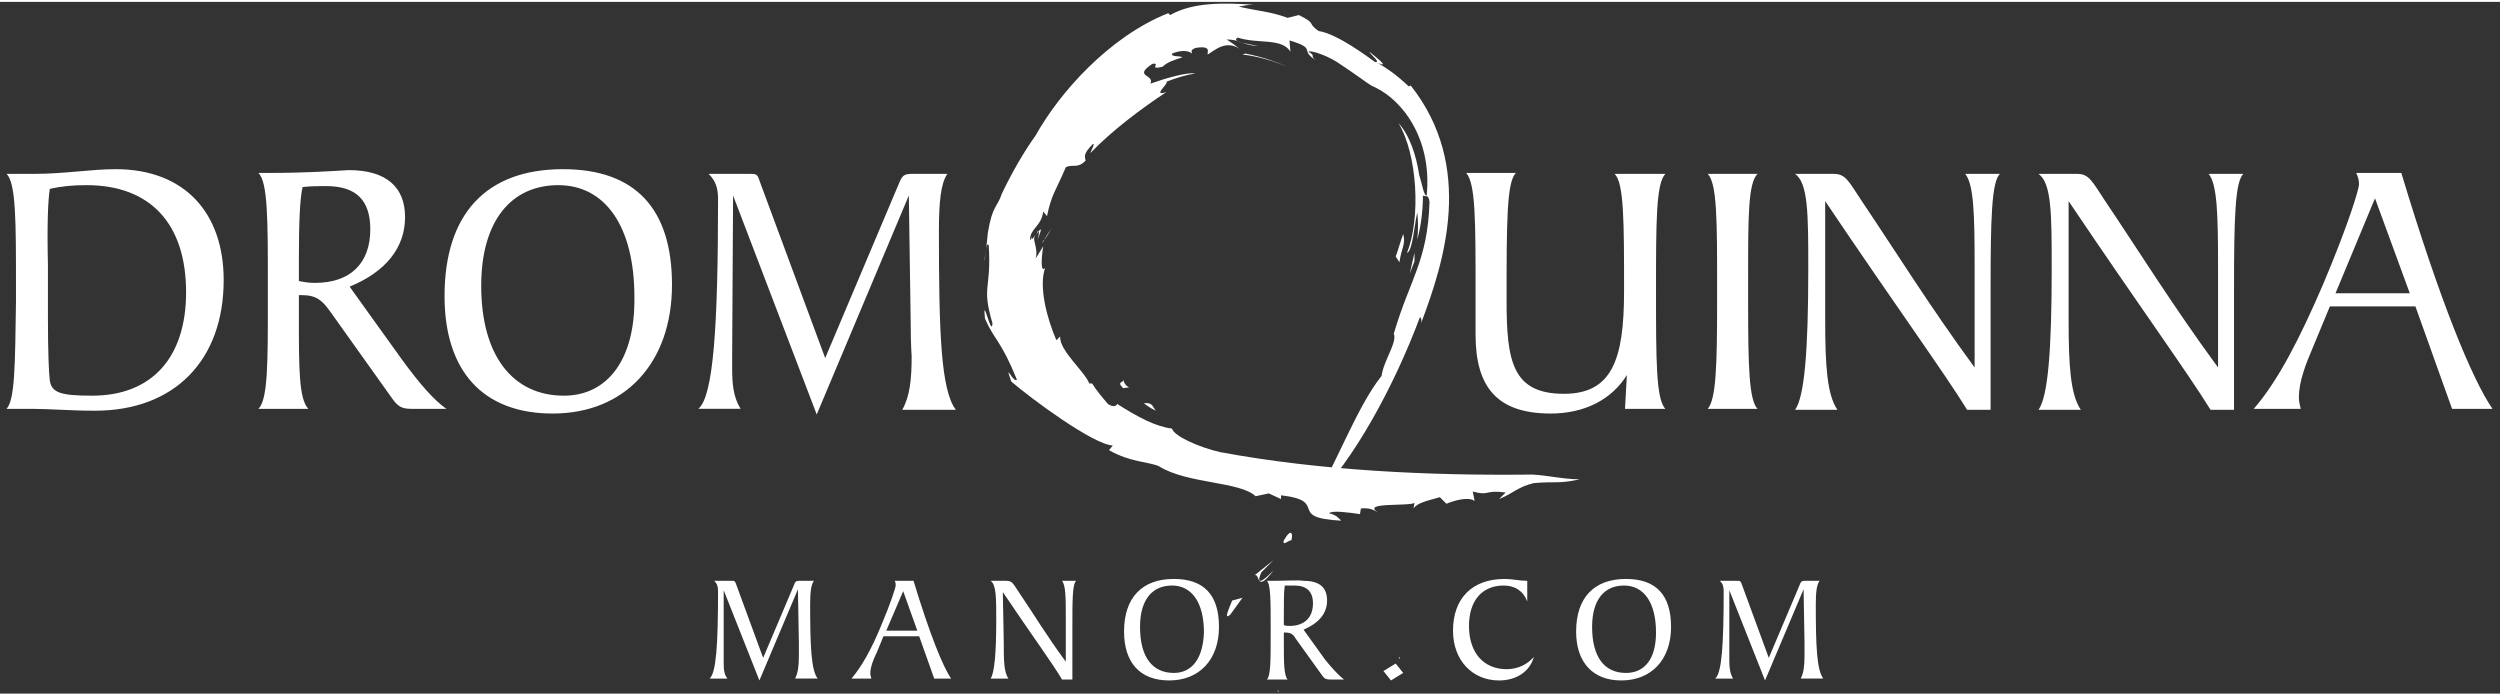 <?xml version="1.0" encoding="utf-8"?>
<!-- Generator: Adobe Illustrator 25.4.1, SVG Export Plug-In . SVG Version: 6.00 Build 0)  -->
<svg version="1.1" id="Layer_1" xmlns="http://www.w3.org/2000/svg" xmlns:xlink="http://www.w3.org/1999/xlink" x="0px" y="0px"
	 viewBox="0 0 266 73.6" style="enable-background:new 0 0 266 73.6;" xml:space="preserve" width="266px" height="74px">
<rect x="0" y="0" width="266" height="73.6" fill="#333333" stroke="none"/>
<style type="text/css">
	.st0{fill:#FFFFFF;}
</style>
<polygon class="st0" points="136.1,73.3 135.9,73.3 136,73.4 136.1,73.3 "/>
<path class="st0" d="M148.8,69.9c0.2,0,0.1-0.1,0.1-0.2C148.7,69.8,149,69.9,148.8,69.9L148.8,69.9z"/>
<polygon class="st0" points="155.7,68.3 155.7,68.3 155.8,68.6 155.7,68.3 "/>
<path class="st0" d="M130.9,65.2c-0.7,0.6-0.2-0.5,0.2-1.5l1.1-0.3L130.9,65.2L130.9,65.2z"/>
<path class="st0" d="M133.5,61l2-1.6l-1.3,1.3c-0.8,1.9,0.8,0.3,1.3-0.2C133.6,63,134.1,60.8,133.5,61L133.5,61z"/>
<path class="st0" d="M136.6,57.3c0.8-1.4,1-0.7,0.8,0C137.2,57.2,136.4,58,136.6,57.3L136.6,57.3z"/>
<path class="st0" d="M110.4,25.3c0.1-0.4,0.2-0.9,0.1-0.9C110.8,24.1,110.9,24,110.4,25.3L110.4,25.3z"/>
<polygon class="st0" points="110.5,24.4 110.3,24.7 110.4,24.4 110.5,24.4 "/>
<path class="st0" d="M131.8,0.5c2.1,0.5,3.3,0.5,5.2,1.2l1.2-0.3c2,1,0.8,0.8,2.1,1.7c2,0.3,5.3,2.8,6,3.3c0.7,0.1-0.5-0.8-0.6-1.1
	c0.6,0.5,2.3,1.8,0.9,1.2c1,0.6,1.8,1.1,3.3,2.5l0.2-0.1c6.8,8.6,3.6,18.7,1.1,25.3c0.1-0.5,0-0.4-0.1-0.7
	C148.3,41,144,48.8,139.8,53c2.2-3.4,4.6-10,7.2-13.2c0.2-1.6,1.7-3.6,1.3-4.5c1.7-5.8,3.6-7.7,3.8-14c-0.1-0.9-0.4-0.5-0.7-0.7
	c0,1.6-0.2,3.2-0.6,4.7c0.1-1,0.1-1.9,0-2.9c-0.3,1.2-0.5,4.2-1.1,4.3c1.5-3.7,1.1-10.5-0.9-13.8c1.2,1.3,1.9,3.5,2.2,5.5
	c0.3,0.9,0.5,2.3,0.8,2.2c0.3-3-0.3-6.1-2.2-8.7c-1-1.3-2.1-2.3-3.7-3c-0.5-0.3-2.1-1.5-3.2-2.2c-1.2-0.9-3.2-1.6-3.5-1.4
	c0.9,0.5,0.1,0.4,0.8,0.9c-1.8-1.1,0.2-1.2-2.8-2.1l0.1,1.2c-0.9-1.5-3.5-0.8-5.6-1.5c-0.7,0.4,0.7,0.6,2.2,0.9
	c-1.8-0.1-1.9-0.7-3.4-0.7c0.5,0.3,0.9,0.6,1.4,1c-1.5-1-2.7,0.2-3.4,0.6c-0.1-0.2,0.5-1-1.3-0.7c-0.7,0.3-0.3,0.4-0.4,0.6
	c-0.1-0.2-0.9-0.5-2.1,0c-0.1,0.4,0.9,0.2,1.1,0.4c-0.9,0.3-1.6,0.5-2.1,1c-1.6,0.4-0.1-0.5-1.1-0.3c-2.1,1.4,0.3,1.1-0.2,2.1
	c1.7-0.6,3.8-1.2,4.8-1.1c-1.1,0.2-2.1,0.5-3.1,0.9c0.3,0.2-1.6,1.6,0,1.1c-2.6,1.7-5.8,4.1-8.1,6.5c0.2-0.5,0.5-1,0.3-1
	c-1.2,1.2-0.8,1.4-0.8,1.8c-0.9,0.9-1.3,0.3-2.1,0.7c-1.1,2.6-1.5,2.8-2,5.2l-0.4-0.5c-0.2,1.6-1.4,1.8-1.4,3
	c0.1,0.1,0.1-0.1,0.2-0.3c-0.1,0.6,0.3-0.2,0.4-0.2c-0.5,0.5,0.3,1.2,0,2.5L111,26c-0.2,1.2-0.3,2.9,0.2,2.3c-0.7,2,0.2,5.4,1.2,7.7
	l0.4-0.4c-0.1,1.5,2.6,3.7,3.1,5l0.3,0c0.5,0.8,1.1,1.5,1.7,2.2c1,0.6,1-0.3,1,0c2.2,1.4,4.1,2.4,5.8,2.6c0.2,0.8,2.9,2,5.1,2.5
	c10.7,2,22.4,2.5,32.6,2.4c1.5-0.1,3.7,0.5,5.7,0.5c-2.3,0.5-2.6,0.2-4.9,0.4c-1.7,0.4-2.2,1.1-3.7,1.7l0.7-0.7
	c-2.4-0.3-1.6,0.4-3.5-0.1l0.2,1c-0.7-0.5-2.3,0-3,0.3l-0.7-0.7c-1.4,0.4-2.4,0.6-2.8,1.2l0.1-0.6c-0.5,0.4-5.7-0.1-3.9,1
	c-0.4-0.2-0.8-0.5-1.8-0.4l-0.1,0.6c-1.4-0.2-2.9-0.4-3.3-0.1c0.8,0.2,1,0.5,1.3,0.8c-5.9-0.3-1.2-2.1-6.4-2.7l0,0.4l-1.3-0.6
	l-1.4,0.3c-1.7-1.6-7.3-1.3-10.3-3.2c-1.2-0.5-3-0.4-5.3-1.7l0.4-0.5c-2.1-0.1-8.7-5-10.8-6.8c-0.8-2.3,0.2,0.2,0.6-0.2
	c-1.7-4.2-2.4-4.2-3.4-6.5c-0.3-2.8,0.7,2.1,0.8,0.5c-1.2-4.1-0.1-3.4-0.4-8.3c-0.3-0.5-0.3,1.2-0.5,1.7c0.2-0.9,0.3-1.9,0.4-3
	c0.5-3,1-2.7,1.5-4.2c1-2.1,2.3-4.4,3.6-6.2c2.5-4.5,7.8-10.5,14.1-13l0.2,0.2c2.5-1.4,5.7-1.3,8.9-1.1
	C132.9,0.3,132.3,0.4,131.8,0.5L131.8,0.5z"/>
<path class="st0" d="M148.9,27.7l-0.4-0.6c0.3-0.8,0.5-1.6,0.8-2.4C149.6,25.8,149.1,26.2,148.9,27.7L148.9,27.7z"/>
<polygon class="st0" points="150.5,27.6 150,28.9 150.5,26.7 150.5,27.6 "/>
<path class="st0" d="M132.2,5.6l0.3-0.1c1.6,0.3,3.1,0.8,4.5,1.4C135.5,6.3,133.9,5.8,132.2,5.6L132.2,5.6z"/>
<path class="st0" d="M111,25.4c0.4-0.3,0.7-1.1,1-1.5c-0.4,0.6-0.8,1.2-1.1,1.8L111,25.4L111,25.4z"/>
<path class="st0" d="M119.5,40.1c0.2,1.2,1.3,0.8,0,1C118.7,40.3,119.7,40.6,119.5,40.1L119.5,40.1z"/>
<path class="st0" d="M123,43.5c-0.7-0.3-1-0.6-1.3-0.8C122.7,42.6,122.6,43.1,123,43.5L123,43.5z"/>
<path class="st0" d="M0.7,43.3h2.7c1.9,0,4.1,0.2,6.7,0.2c8.5,0,13.7-5.4,13.7-13.9c0-7.2-4.2-11.8-11.5-11.8
	c-2.6,0-5.4,0.5-8.7,0.5H0.7c1,1,1,5,1,12v1.6C1.6,38.6,1.6,42.3,0.7,43.3L0.7,43.3z M5.3,19.9c1.3-0.3,2.5-0.4,3.9-0.4
	c6.8,0,10.6,4.1,10.6,11.4c0,6.9-3.6,11-10,11c-3.3,0-4.3-0.3-4.5-1.6c-0.1-0.8-0.2-3-0.2-6.6v-5.7C5,23.8,5.1,21.1,5.3,19.9
	L5.3,19.9z M31.8,29.7v-2.2c0-3.9,0.1-6.6,0.4-7.8c0.9-0.1,1.8-0.1,2.5-0.1c3.2,0,4.7,1.5,4.7,4.6c0,3.6-2.1,5.7-5.9,5.7
	C32.8,29.9,32.3,29.8,31.8,29.7L31.8,29.7z M28.6,18.2h-1.1c1,1,1,5,1,12v1.6c0,6.7,0,10.5-1,11.5h5.3c-1-1.1-1-4.3-1-9.7v-2.4h0.3
	c1.6,0,2.2,0.6,3,1.7l6.7,9.4c0.6,0.8,1,1,2,1h3.7c-1.3-0.9-2.8-2.6-4.7-5.2l-5.6-7.8c3.9-1.6,5.9-4.2,5.9-7.4c0-3.2-2-5-6-5
	C35.4,18,32.6,18.2,28.6,18.2L28.6,18.2z M58.8,43.8c7.7,0,12.7-5.4,12.7-13.7c0-8.1-3.9-12.3-11.6-12.3c-8.2,0-12.6,4.8-12.6,13.5
	C47.3,39.3,51.4,43.8,58.8,43.8L58.8,43.8z M60,41.9c-5.4,0-8.8-4.2-8.8-11.7c0-6.9,3.2-10.7,8.2-10.7c5,0,8.1,4.4,8.1,11.9
	C67.6,38.1,64.6,41.9,60,41.9L60,41.9z M86.9,43.9l9.8-23.3l0.2,13.7c0,2.2,0.1,3.3,0.1,3.4c0,2.5-0.2,4.3-1,5.7h5.7
	c-1.6-2.1-1.8-8.3-1.8-19c0-3.1,0.2-5.1,0.9-6.1H97c-0.8,0-1,0.2-1.3,0.9l-7.9,18.7L80.8,19c-0.2-0.7-0.4-0.7-1-0.7h-4.4
	c0.8,0.8,1,1.6,1,2.7c0,13.6-0.5,21-2.1,22.3h4.5c-0.8-1.3-0.9-2.7-0.9-4.4v-1.2l0.1-17.1L86.9,43.9L86.9,43.9z M172.9,43.3h4.3
	c-1-1-1-5.2-1-12.5c0-7.4,0-11.5,1-12.5h-5.4c1,1,1,5.1,1,12.5c0,7.3-1.3,10.9-6.4,10.9c-5.5,0-6.1-3.5-6.1-9.9c0-8.2,0-12.7,1-13.6
	H156c1,1.1,1,5.1,1,12.5c0,1,0,2.6,0,4.7c0,5.6,2.3,8.4,8,8.4c3.6,0,6.5-1.5,8.1-4.1L172.9,43.3L172.9,43.3z M181.7,43.3h5.3
	c-0.9-0.9-1-4.6-1-11v-3c0-6.5,0-10,1-11h-5.3c1,1,1,5,1,12v1.6C182.7,38.6,182.6,42.3,181.7,43.3L181.7,43.3z M194.2,21.2
	c7.4,11,12.7,18.3,15.1,22.2h2.5V30.5c0-7.3,0.1-11.4,1-12.2h-3.7c0.9,1.1,1,4.2,1,9.7l0,10.9c-4.7-6.4-8.5-12.5-12-17.7
	c-1.4-2.1-1.7-2.9-3-2.9h-4.1c1.4,1,1.4,4.3,1.4,10.2c0,8.6-0.4,13.5-1.4,14.9h4.5c-1.1-1.6-1.3-4.7-1.3-9.5L194.2,21.2L194.2,21.2z
	 M220.1,21.2c7.4,11,12.7,18.3,15.1,22.2h2.5V30.5c0-7.3,0.1-11.4,1-12.2H235c0.9,1.1,1,4.2,1,9.7l0,10.9c-4.7-6.4-8.5-12.5-12-17.7
	c-1.4-2.1-1.7-2.9-3-2.9h-4.1c1.4,1,1.4,4.3,1.4,10.2c0,8.6-0.4,13.5-1.4,14.9h4.5c-1.1-1.6-1.3-4.7-1.3-9.5L220.1,21.2L220.1,21.2z
	 M239.8,43.3h5c-0.1-0.4-0.2-0.8-0.2-1.2c0-1.7,0.7-3.5,1.6-5.6l1.7-4.1h9.1l3.9,10.9h4.3c-2.2-3.2-5.6-11.5-9.7-25.1h-4.8
	c0.2,0.4,0.3,0.8,0.3,1.2c0,0.5-1.1,4.2-3.8,10.6C244.7,35.8,242.4,40.3,239.8,43.3L239.8,43.3z M248.5,31l4.2-10.1l3.7,10.1H248.5
	L248.5,31z"/>
<path class="st0" d="M80.8,72.2l4.1-9.7l0.1,5.7c0,0.9,0,1.4,0,1.4c0,1.1-0.1,1.8-0.4,2.4h2.4c-0.7-0.9-0.8-3.5-0.8-7.9
	c0-1.3,0.1-2.1,0.4-2.5H85c-0.3,0-0.4,0.1-0.5,0.4l-3.3,7.8l-2.9-7.9c-0.1-0.3-0.2-0.3-0.4-0.3H76c0.3,0.3,0.4,0.6,0.4,1.1
	c0,5.7-0.2,8.7-0.9,9.3h1.9C77,71.5,77,70.9,77,70.2v-0.5l0-7.1L80.8,72.2L80.8,72.2z M90.6,72h2.1c0-0.2-0.1-0.3-0.1-0.5
	c0-0.7,0.3-1.5,0.7-2.3l0.7-1.7h3.8l1.6,4.5h1.8c-0.9-1.3-2.3-4.8-4-10.4h-2c0.1,0.2,0.1,0.3,0.1,0.5c0,0.2-0.5,1.8-1.6,4.4
	C92.7,68.9,91.7,70.7,90.6,72L90.6,72z M94.3,66.9l1.8-4.2l1.5,4.2H94.3L94.3,66.9z M106.7,62.8c3.1,4.6,5.3,7.6,6.3,9.3h1.1v-5.4
	c0-3.1,0-4.7,0.4-5.1h-1.5c0.4,0.5,0.4,1.8,0.4,4l0,4.6c-2-2.7-3.5-5.2-5-7.4c-0.6-0.9-0.7-1.2-1.3-1.2h-1.7
	c0.6,0.4,0.6,1.8,0.6,4.2c0,3.6-0.2,5.6-0.6,6.2h1.9c-0.5-0.7-0.5-2-0.5-3.9L106.7,62.8L106.7,62.8z M124.4,72.2
	c3.2,0,5.3-2.2,5.3-5.7c0-3.4-1.6-5.1-4.8-5.1c-3.4,0-5.3,2-5.3,5.6C119.6,70.3,121.3,72.2,124.4,72.2L124.4,72.2z M124.9,71.4
	c-2.3,0-3.6-1.7-3.6-4.9c0-2.9,1.3-4.4,3.4-4.4c2.1,0,3.4,1.8,3.4,5C128,69.9,126.8,71.4,124.9,71.4L124.9,71.4z M136.6,66.3v-0.9
	c0-1.6,0-2.7,0.1-3.3c0.4,0,0.7,0,1,0c1.3,0,2,0.6,2,1.9c0,1.5-0.9,2.4-2.5,2.4C137,66.4,136.8,66.4,136.6,66.3L136.6,66.3z
	 M135.3,61.6h-0.5c0.4,0.4,0.4,2.1,0.4,5v0.7c0,2.8,0,4.4-0.4,4.8h2.2c-0.4-0.5-0.4-1.8-0.4-4v-1h0.1c0.7,0,0.9,0.2,1.2,0.7l2.8,3.9
	c0.2,0.3,0.4,0.4,0.8,0.4h1.5c-0.5-0.4-1.2-1.1-2-2.1l-2.3-3.2c1.6-0.7,2.5-1.7,2.5-3.1c0-1.4-0.8-2.1-2.5-2.1
	C138.1,61.5,136.9,61.6,135.3,61.6L135.3,61.6z M148,72.2l1.3-0.8l-0.8-1l-1.3,0.8L148,72.2L148,72.2z M162.5,61.6
	c-0.8,0-1.6-0.2-2.4-0.2c-3.5,0-5.5,2.1-5.5,5.5c0,3.2,2.1,5.3,4.9,5.3c1.9,0,3.3-1,3.7-2.5c-0.7,0.8-1.7,1.3-2.9,1.3
	c-2.4,0-4-1.7-4-4.6c0-2.7,1.4-4.3,3.7-4.3c1.2,0,2.1,0.6,2.5,1.7L162.5,61.6L162.5,61.6z M172.5,72.2c3.2,0,5.3-2.2,5.3-5.7
	c0-3.4-1.6-5.1-4.8-5.1c-3.4,0-5.3,2-5.3,5.6C167.7,70.3,169.5,72.2,172.5,72.2L172.5,72.2z M173,71.4c-2.3,0-3.6-1.7-3.6-4.9
	c0-2.9,1.3-4.4,3.4-4.4c2.1,0,3.4,1.8,3.4,5C176.2,69.9,175,71.4,173,71.4L173,71.4z M187.8,72.2l4.1-9.7l0.1,5.7c0,0.9,0,1.4,0,1.4
	c0,1.1-0.1,1.8-0.4,2.4h2.4c-0.7-0.9-0.8-3.5-0.8-7.9c0-1.3,0.1-2.1,0.4-2.5H192c-0.3,0-0.4,0.1-0.5,0.4l-3.3,7.8l-2.9-7.9
	c-0.1-0.3-0.2-0.3-0.4-0.3H183c0.3,0.3,0.4,0.6,0.4,1.1c0,5.7-0.2,8.7-0.9,9.3h1.9c-0.3-0.5-0.4-1.1-0.4-1.8v-0.5l0-7.1L187.8,72.2
	L187.8,72.2z"/>
</svg>
